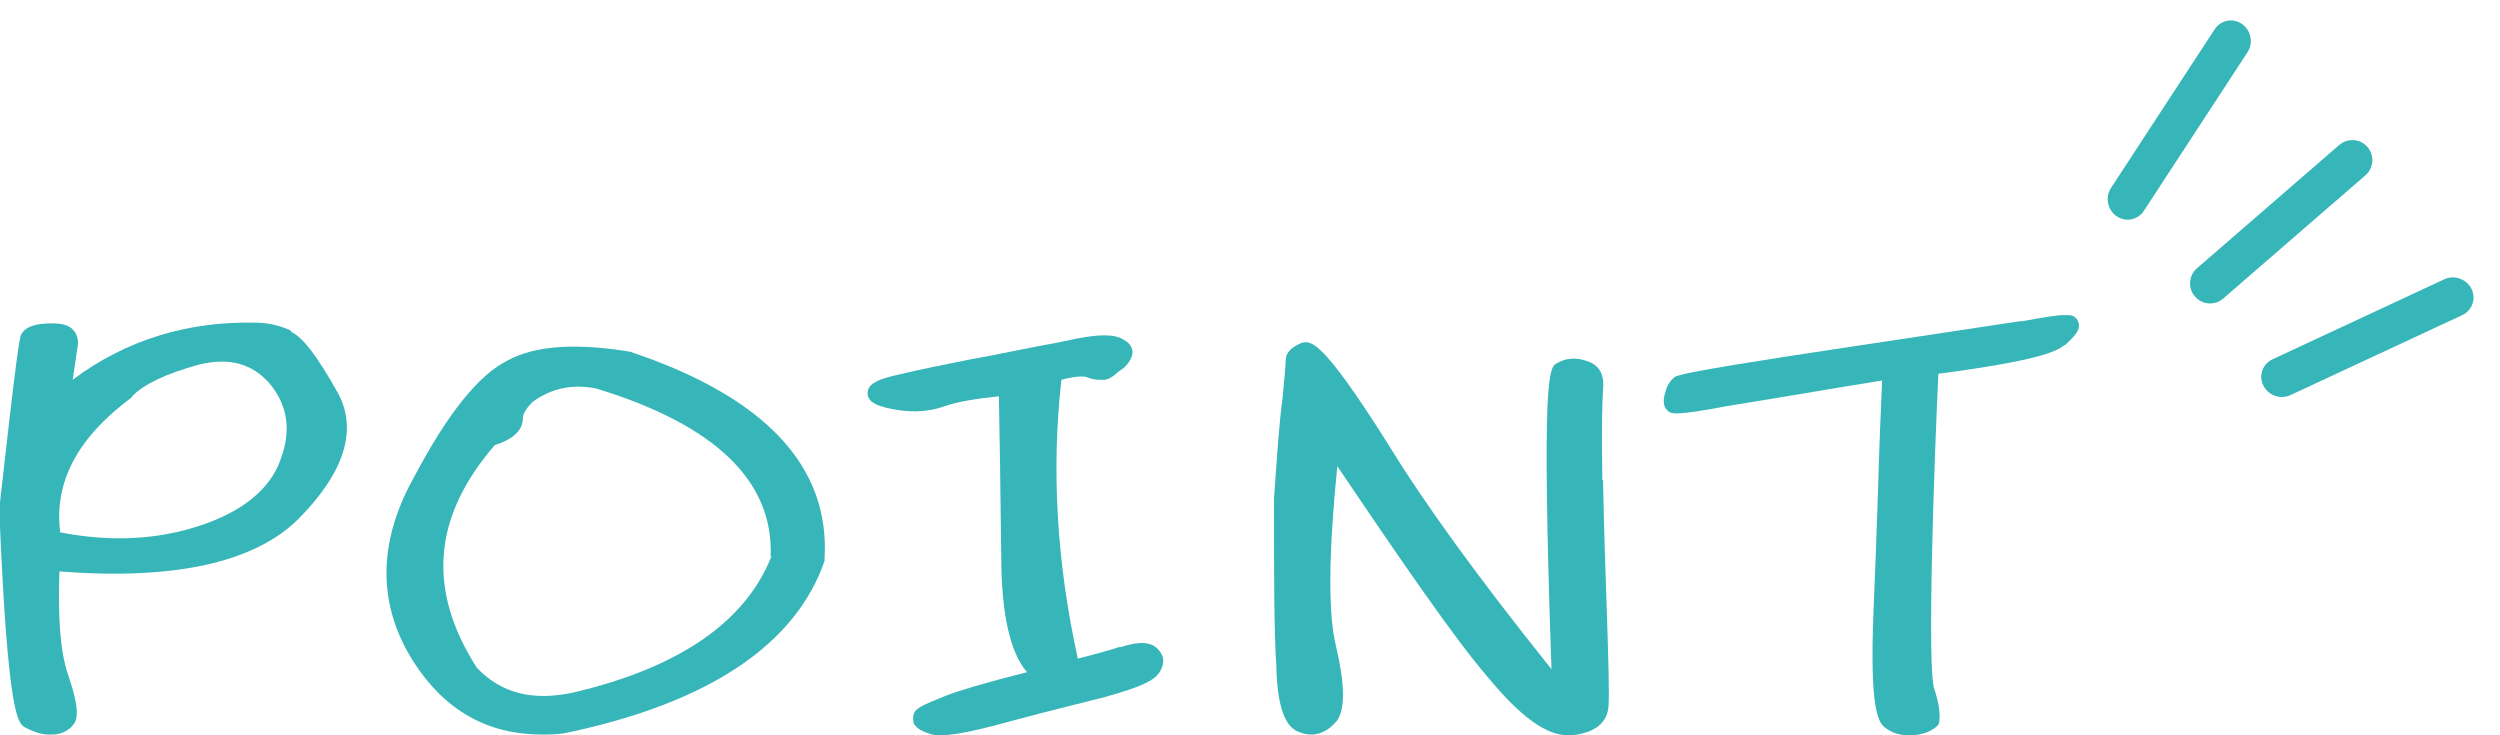 <svg width="119" height="35" viewBox="0 0 119 35" fill="none" xmlns="http://www.w3.org/2000/svg">
<path d="M105.825 14.21L105.747 14.27C105.352 14.548 104.803 14.487 104.48 14.114C104.156 13.741 104.174 13.189 104.506 12.837L104.576 12.769L111.347 6.902C111.745 6.557 112.347 6.6 112.692 6.998C113.037 7.396 112.994 7.999 112.596 8.343L105.825 14.21Z" fill="#36B6B8"/>
<path d="M102.048 10.037L101.99 10.115C101.687 10.49 101.149 10.571 100.745 10.288C100.34 10.005 100.213 9.459 100.436 9.028L100.485 8.944L105.418 1.395C105.706 0.954 106.289 0.842 106.721 1.143C107.152 1.445 107.268 2.047 106.98 2.488L102.048 10.037Z" fill="#36B6B8"/>
<path d="M108.171 17.103L108.085 17.149C107.671 17.396 107.514 17.916 107.736 18.357C107.959 18.797 108.481 19.001 108.939 18.842L109.03 18.805L117.204 14.998C117.681 14.775 117.876 14.214 117.639 13.744C117.401 13.274 116.822 13.073 116.345 13.295L108.171 17.103Z" fill="#36B6B8"/>
<g clip-path="url(#clip0_240_715)">
<path d="M13.877 15.751C13.356 15.501 12.761 15.358 12.166 15.358C8.929 15.286 5.99 16.181 3.46 18.077C3.572 17.326 3.646 16.825 3.683 16.574C3.758 16.216 3.683 15.93 3.497 15.716C3.274 15.465 2.939 15.393 2.456 15.393C1.637 15.393 1.191 15.572 1.005 15.93C0.93 16.109 0.819 16.574 -0.037 24.231C0.372 34.177 0.856 34.463 1.228 34.642C1.637 34.857 2.009 34.964 2.307 34.964C2.381 34.964 2.456 34.964 2.493 34.964C2.902 34.964 3.237 34.785 3.46 34.535C3.683 34.284 3.832 33.855 3.237 32.102C2.865 31.029 2.753 29.383 2.828 27.2C8.297 27.63 12.129 26.771 14.212 24.696C16.407 22.478 17.04 20.438 16.072 18.685C15.068 16.896 14.398 16.038 13.84 15.787L13.877 15.751ZM6.288 18.864C6.846 18.291 7.887 17.791 9.45 17.361C10.901 17.003 11.98 17.29 12.835 18.256C13.691 19.293 13.877 20.474 13.356 21.869C12.873 23.265 11.571 24.338 9.524 25.018C7.478 25.698 5.246 25.805 2.865 25.34C2.567 22.943 3.683 20.832 6.288 18.9V18.864Z" fill="#36B6B8"/>
<path d="M30.06 16.753C27.493 16.324 25.521 16.431 24.182 17.147C22.805 17.826 21.317 19.651 19.68 22.764C17.969 25.841 17.969 28.81 19.68 31.494C21.168 33.819 23.214 34.964 25.782 34.964C26.191 34.964 26.637 34.964 27.084 34.857C33.78 33.426 37.873 30.671 39.249 26.7V26.592C39.51 22.192 36.422 18.9 30.023 16.753H30.06ZM36.719 26.485C35.492 29.598 32.329 31.78 27.307 32.961C25.335 33.39 23.847 32.996 22.694 31.78C20.312 28.059 20.61 24.589 23.549 21.19C24.442 20.904 24.889 20.474 24.889 19.902C24.889 19.687 25.075 19.401 25.372 19.115C26.265 18.471 27.307 18.256 28.423 18.506C34.041 20.224 36.831 22.907 36.682 26.485H36.719Z" fill="#36B6B8"/>
<path d="M53.351 30.778C52.681 30.993 52.012 31.172 51.305 31.351C50.3 26.807 50.04 22.335 50.523 18.077C51.342 17.862 51.602 17.934 51.677 17.934C52.086 18.113 52.421 18.077 52.607 18.077C52.793 18.041 52.979 17.934 53.202 17.719L53.5 17.505C53.5 17.505 53.909 17.147 53.909 16.753C53.909 16.61 53.835 16.36 53.5 16.181C53.091 15.895 52.309 15.895 51.119 16.145C50.635 16.252 50.077 16.36 49.482 16.467C48.775 16.61 47.994 16.753 47.138 16.932L46.171 17.111C44.943 17.361 43.827 17.576 42.785 17.827C41.818 18.041 41.297 18.256 41.297 18.721C41.297 19.186 41.892 19.329 42.153 19.401C43.157 19.651 44.087 19.651 44.98 19.329C45.612 19.115 46.505 18.971 47.547 18.864C47.584 20.689 47.622 23.229 47.659 26.449C47.659 29.276 48.105 31.1 48.886 31.995C46.766 32.531 45.612 32.889 45.054 33.104C43.901 33.569 43.566 33.712 43.492 33.998C43.455 34.141 43.455 34.285 43.492 34.428C43.603 34.642 43.827 34.785 44.162 34.893C44.31 34.964 44.496 35 44.757 35C45.278 35 46.171 34.857 47.733 34.428C48.924 34.106 50.04 33.819 51.044 33.569L52.607 33.175C54.393 32.675 54.914 32.388 55.174 32.031C55.546 31.458 55.323 31.064 55.025 30.814C54.579 30.456 53.872 30.635 53.314 30.814L53.351 30.778Z" fill="#36B6B8"/>
<path d="M76.268 22.835V22.585C76.231 20.438 76.268 19.043 76.305 18.542C76.38 17.826 76.12 17.361 75.524 17.182C75.04 17.003 74.52 17.039 74.11 17.29C73.738 17.469 73.366 17.862 73.85 31.852C70.353 27.486 67.786 23.945 66.037 21.082C62.875 16.073 62.391 16.216 61.945 16.324C61.461 16.538 61.201 16.789 61.201 17.147C61.201 17.326 61.126 18.184 61.052 18.936C60.903 19.973 60.791 21.619 60.643 23.73V24.016C60.643 27.451 60.643 30.027 60.754 31.708C60.791 33.605 61.163 34.642 61.87 34.857C62.503 35.107 63.135 34.928 63.656 34.284C64.028 33.712 64.028 32.603 63.582 30.707C63.21 29.168 63.247 26.234 63.656 22.191C66.819 26.878 69.237 30.385 70.799 32.209C72.362 34.105 73.59 35 74.631 35C74.706 35 74.743 35 74.817 35C76.194 34.857 76.529 34.177 76.566 33.605C76.603 33.032 76.566 31.637 76.492 29.311C76.417 27.129 76.343 24.982 76.305 22.871L76.268 22.835Z" fill="#36B6B8"/>
<path d="M98.293 16.431C98.703 16.038 99.075 15.716 98.926 15.322L98.851 15.179C98.628 14.928 98.405 14.893 96.284 15.286H96.173C94.722 15.501 91.708 15.966 87.169 16.646C84.565 17.039 80.1 17.719 79.728 17.934C79.505 18.113 79.319 18.399 79.282 18.649C79.208 18.828 79.059 19.365 79.468 19.615C79.617 19.687 79.766 19.794 82.221 19.329C83.114 19.186 84.416 18.971 86.127 18.685C87.132 18.506 88.285 18.327 89.588 18.113C89.513 19.901 89.439 21.583 89.401 23.157C89.327 25.376 89.253 27.343 89.178 29.132C88.992 33.748 89.401 34.392 89.736 34.642C90.071 34.893 90.443 35 90.853 35C90.927 35 91.038 35 91.113 35C91.634 34.928 91.969 34.785 92.192 34.571L92.266 34.499C92.266 34.499 92.489 34.07 92.08 32.818C91.708 31.959 92.08 21.69 92.266 17.791C96.879 17.182 97.884 16.753 98.256 16.431H98.293Z" fill="#36B6B8"/>
</g>
<defs>
<clipPath id="clip0_240_715">
<rect width="99" height="20" fill="white" transform="translate(0 15)"/>
</clipPath>
</defs>
</svg>
